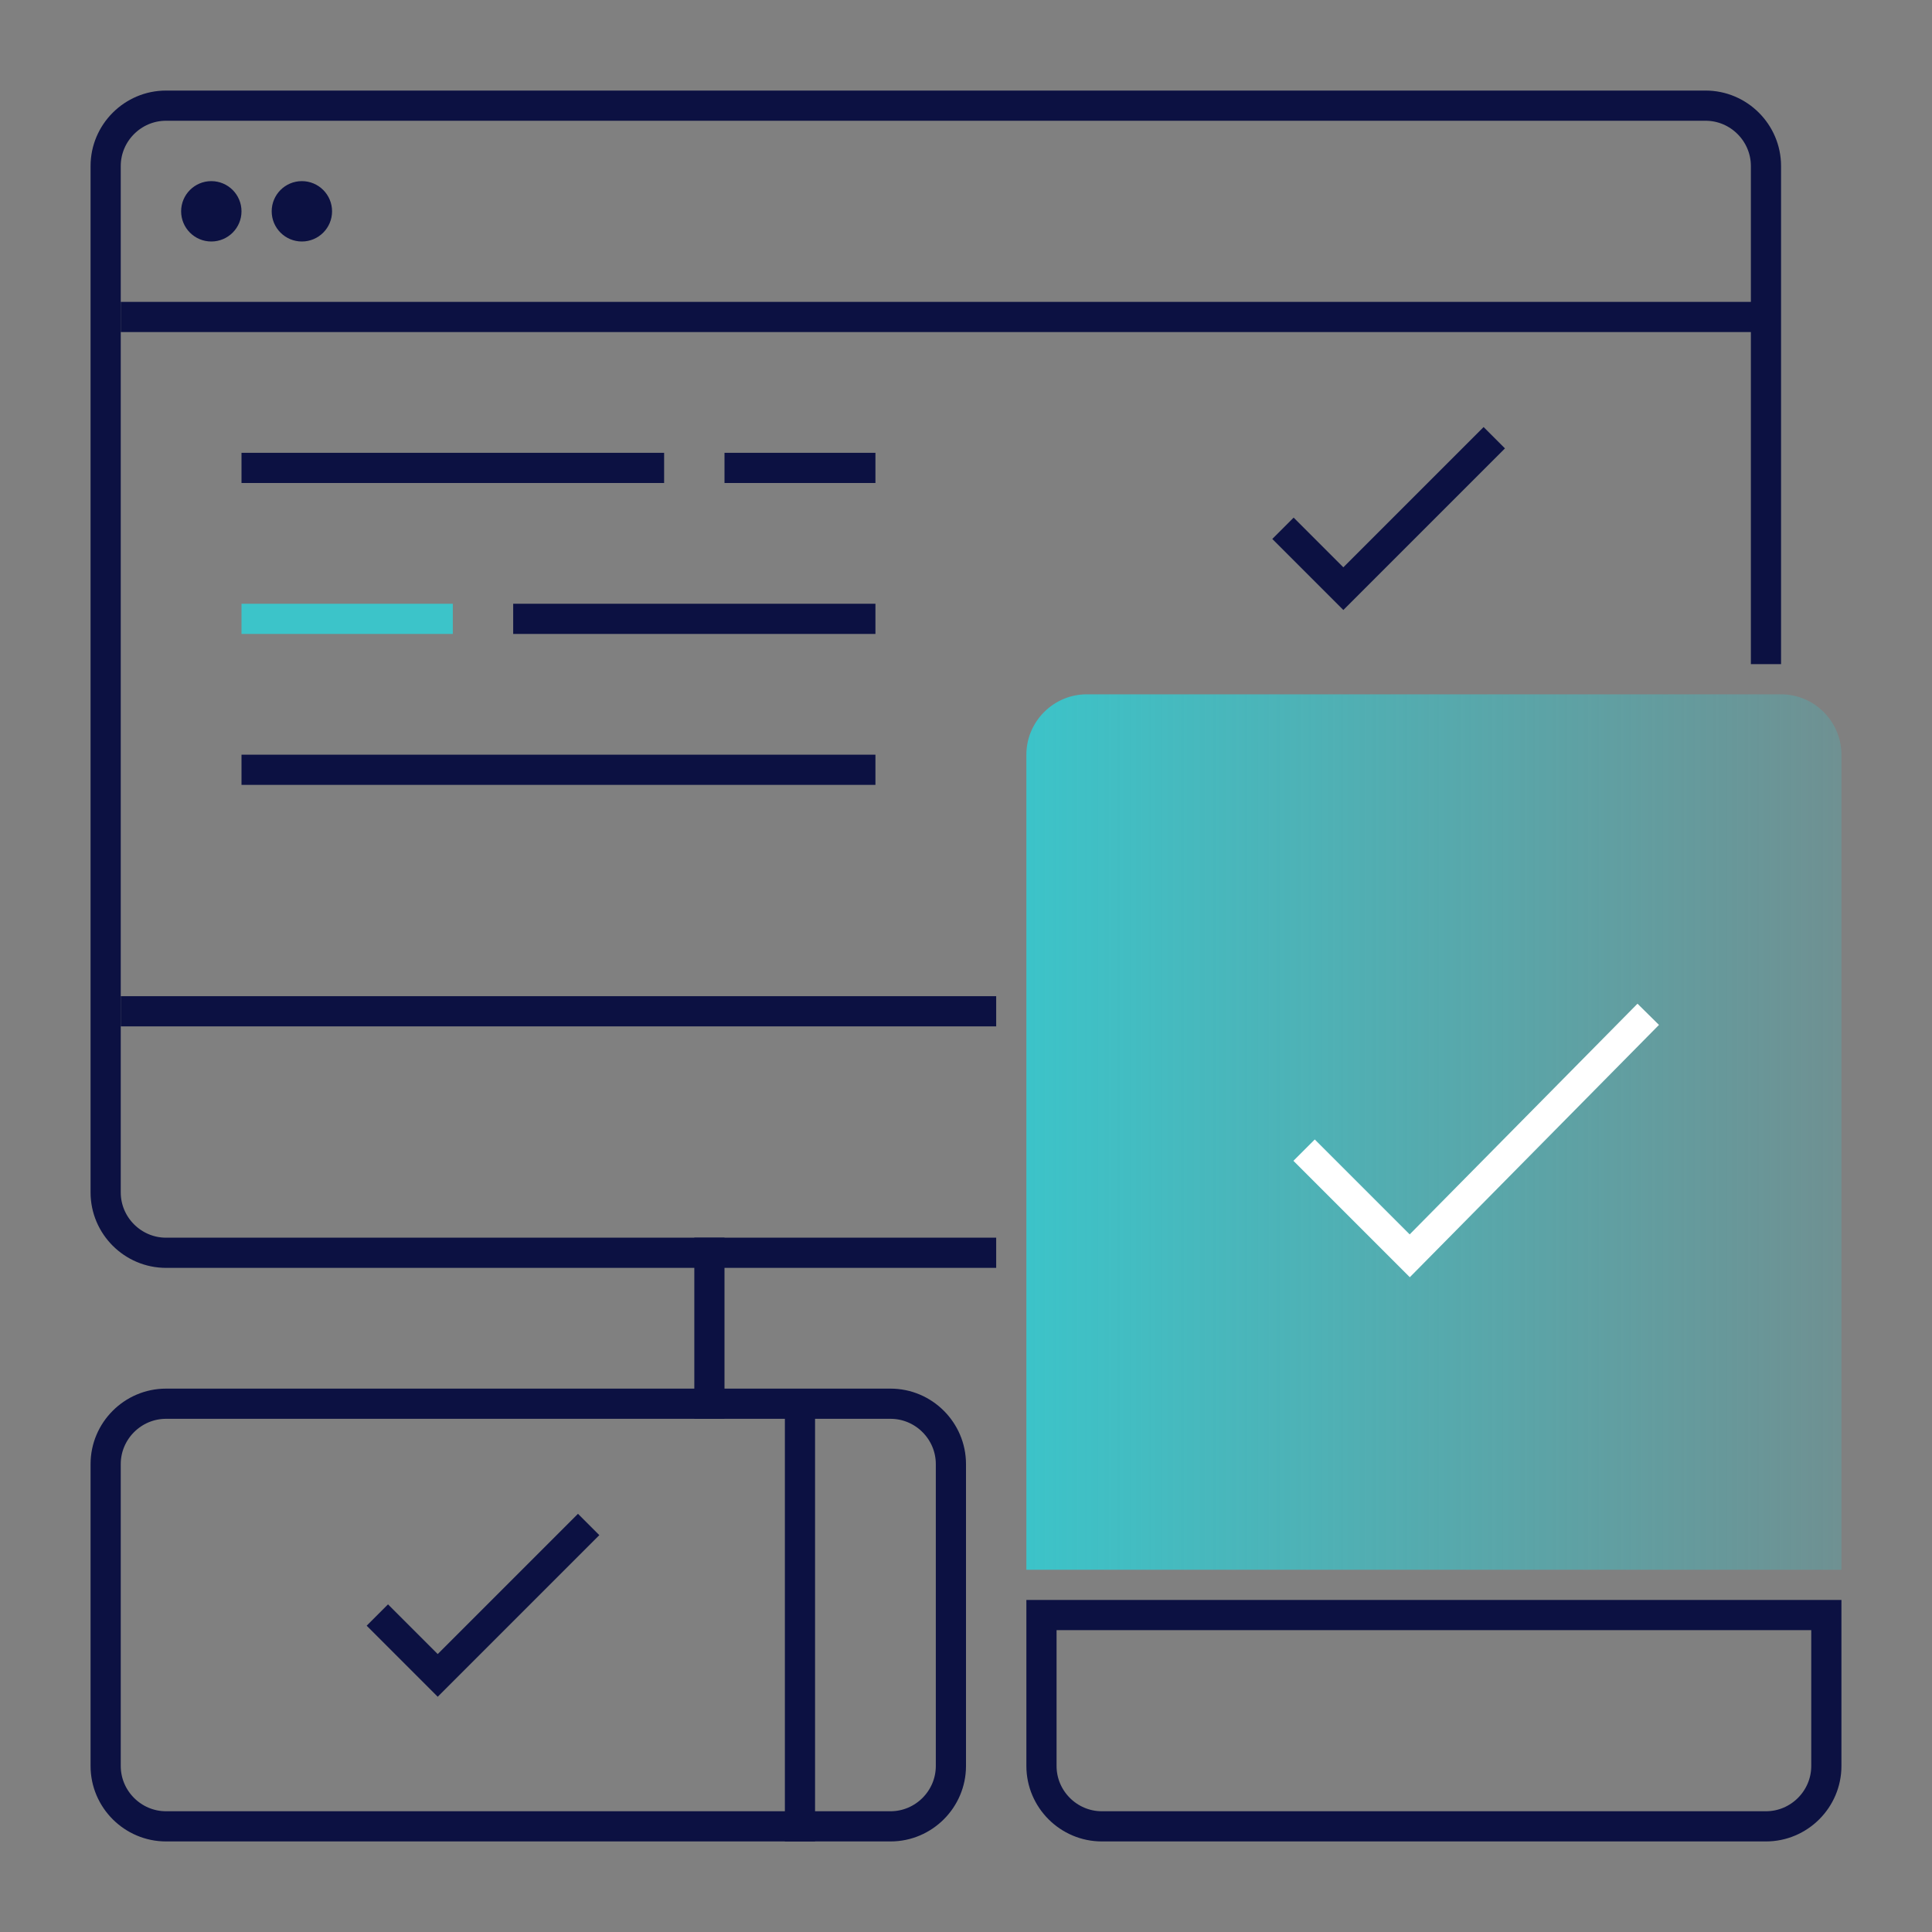 <svg width="64" height="64" viewBox="0 0 64 64" fill="none" xmlns="http://www.w3.org/2000/svg">
<rect x="0" y="0" width="64" height="64" fill="#808080" stroke="none"/>
<path d="M33 41.5H5.5C4.4 41.5 3.5 40.6 3.5 39.5V5.5C3.5 4.4 4.4 3.5 5.5 3.5H56.5C57.6 3.5 58.5 4.4 58.5 5.5V22" stroke="#0C1142" stroke-miterlimit="10"/>
<path d="M4 33.5H33" stroke="#0C1142" stroke-miterlimit="10"/>
<path d="M29.5 60.5H5.5C4.4 60.5 3.5 59.6 3.5 58.5V48.5C3.5 47.4 4.4 46.5 5.5 46.5H29.5C30.6 46.5 31.5 47.4 31.5 48.5V58.5C31.5 59.6 30.6 60.5 29.5 60.5Z" stroke="#0C1142" stroke-miterlimit="10"/>
<path d="M26.5 46.5V61" stroke="#0C1142" stroke-miterlimit="10"/>
<path d="M59 23H36C34.9 23 34 23.9 34 25V52H61V25C61 23.9 60.1 23 59 23Z" fill="url(#paint0_linear_7980_116978)"/>
<path d="M43.2 38.1L46.7 41.6L54.6 33.6" stroke="white" stroke-miterlimit="10"/>
<path d="M12.5 53.5L14.5 55.5L19.5 50.5" stroke="#0C1142" stroke-miterlimit="10"/>
<path d="M42.5 17.5L44.5 19.5L49.5 14.5" stroke="#0C1142" stroke-miterlimit="10"/>
<path d="M23.5 41V47" stroke="#0C1142" stroke-miterlimit="10"/>
<path d="M58.5 60.5H36.5C35.4 60.5 34.5 59.6 34.5 58.5V53.5H60.5V58.5C60.5 59.6 59.6 60.5 58.5 60.5Z" stroke="#0C1142" stroke-miterlimit="10"/>
<path d="M4 10.5H58.5" stroke="#0C1142" stroke-miterlimit="10"/>
<path d="M7 8C7.552 8 8 7.552 8 7C8 6.448 7.552 6 7 6C6.448 6 6 6.448 6 7C6 7.552 6.448 8 7 8Z" fill="#0C1142"/>
<path d="M10 8C10.552 8 11 7.552 11 7C11 6.448 10.552 6 10 6C9.448 6 9 6.448 9 7C9 7.552 9.448 8 10 8Z" fill="#0C1142"/>
<path d="M8 15.5H22" stroke="#0C1142" stroke-miterlimit="10"/>
<path d="M24 15.5H29" stroke="#0C1142" stroke-miterlimit="10"/>
<path d="M17 20.5H29" stroke="#0C1142" stroke-miterlimit="10"/>
<path d="M8 20.5H15" stroke="url(#paint1_linear_7980_116978)" stroke-miterlimit="10"/>
<path d="M8 25.5H29" stroke="#0C1142" stroke-miterlimit="10"/>
<defs>
<linearGradient id="paint0_linear_7980_116978" x1="34" y1="37.5" x2="61" y2="37.5" gradientUnits="userSpaceOnUse">
<stop stop-color="#2BD4DB" stop-opacity="0.8"/>
<stop offset="1" stop-color="#2BD4DB" stop-opacity="0.2"/>
</linearGradient>
<linearGradient id="paint1_linear_7980_116978" x1="-nan" y1="-nan" x2="-nan" y2="-nan" gradientUnits="userSpaceOnUse">
<stop stop-color="#2BD4DB" stop-opacity="0.8"/>
<stop offset="1" stop-color="#2BD4DB" stop-opacity="0.2"/>
</linearGradient>
</defs>
</svg>
